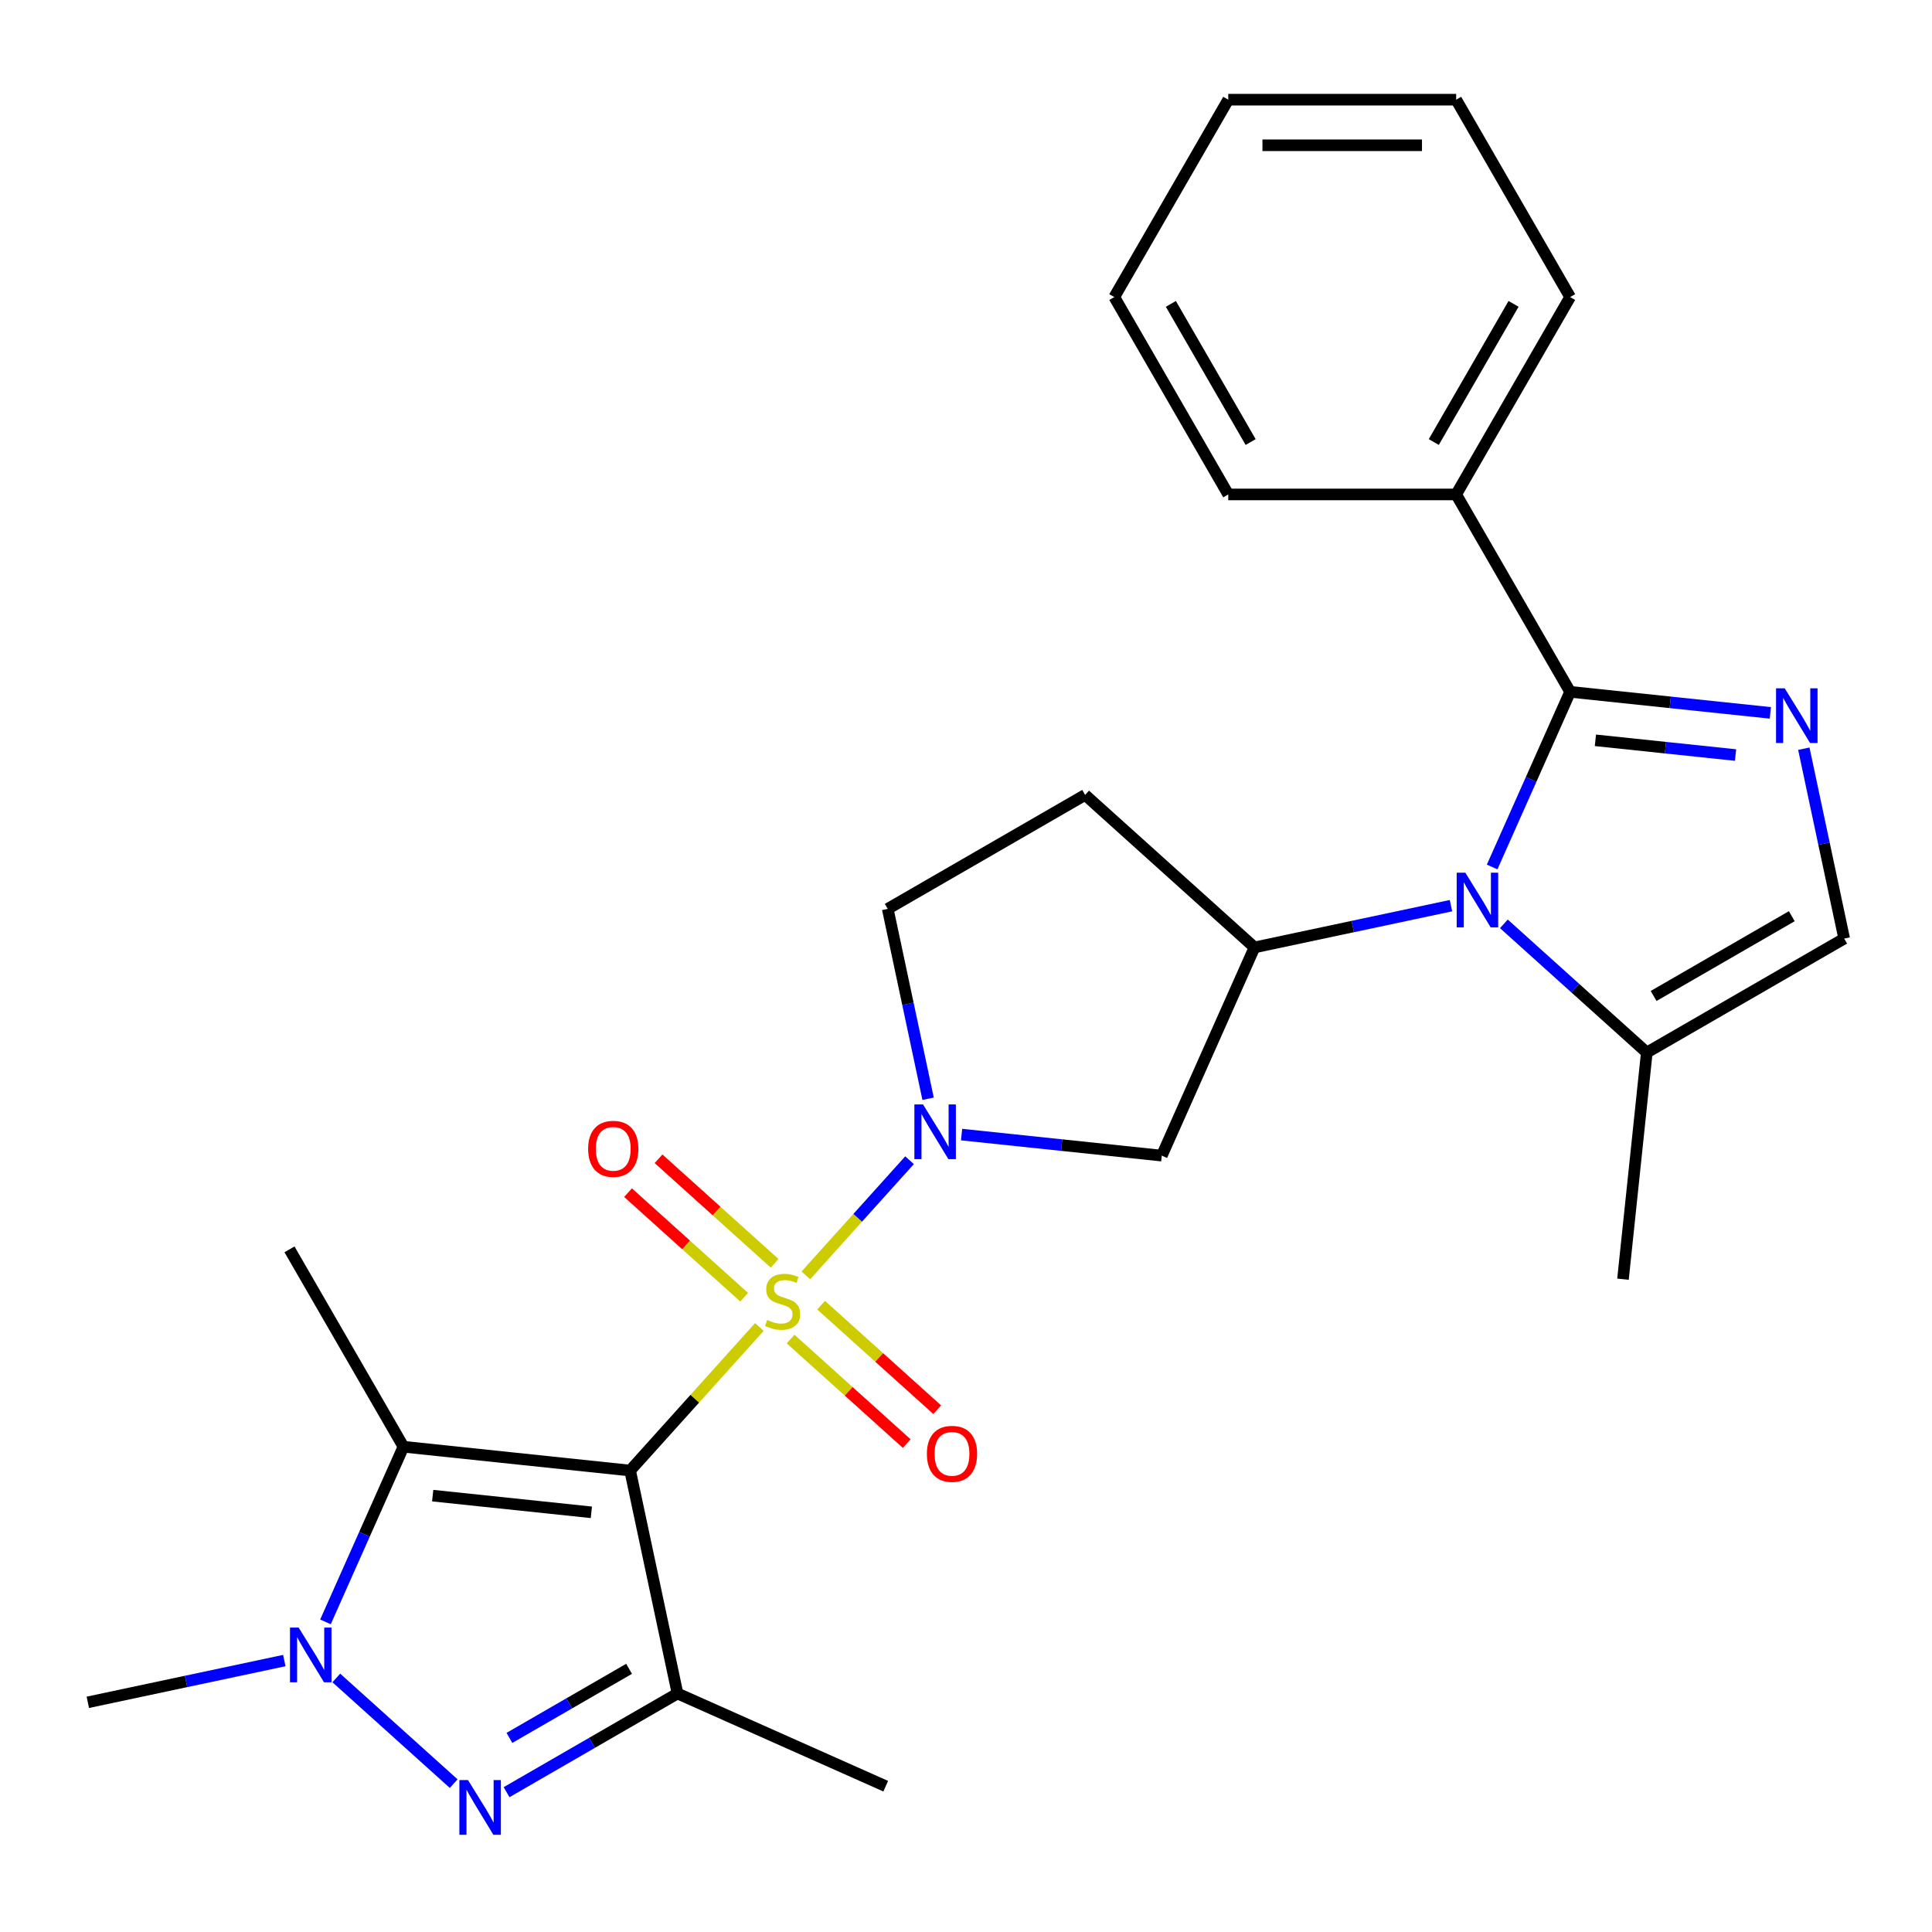 <?xml version='1.0' encoding='iso-8859-1'?>
<svg version='1.1' baseProfile='full'
              xmlns='http://www.w3.org/2000/svg'
                      xmlns:rdkit='http://www.rdkit.org/xml'
                      xmlns:xlink='http://www.w3.org/1999/xlink'
                  xml:space='preserve'
width='1000px' height='1000px' viewBox='0 0 1000 1000'>
<!-- END OF HEADER -->
<rect style='opacity:1.0;fill:#FFFFFF;stroke:none' width='1000' height='1000' x='0' y='0'> </rect>
<path class='bond-0' d='M 393.055,686.849 L 359.602,724.002' style='fill:none;fill-rule:evenodd;stroke:#CCCC00;stroke-width:6px;stroke-linecap:butt;stroke-linejoin:miter;stroke-opacity:1' />
<path class='bond-0' d='M 359.602,724.002 L 326.149,761.156' style='fill:none;fill-rule:evenodd;stroke:#000000;stroke-width:6px;stroke-linecap:butt;stroke-linejoin:miter;stroke-opacity:1' />
<path class='bond-2' d='M 417.114,660.129 L 443.947,630.327' style='fill:none;fill-rule:evenodd;stroke:#CCCC00;stroke-width:6px;stroke-linecap:butt;stroke-linejoin:miter;stroke-opacity:1' />
<path class='bond-2' d='M 443.947,630.327 L 470.781,600.526' style='fill:none;fill-rule:evenodd;stroke:#0000FF;stroke-width:6px;stroke-linecap:butt;stroke-linejoin:miter;stroke-opacity:1' />
<path class='bond-13' d='M 409.22,693.087 L 439.267,720.141' style='fill:none;fill-rule:evenodd;stroke:#CCCC00;stroke-width:6px;stroke-linecap:butt;stroke-linejoin:miter;stroke-opacity:1' />
<path class='bond-13' d='M 439.267,720.141 L 469.314,747.195' style='fill:none;fill-rule:evenodd;stroke:#FF0000;stroke-width:6px;stroke-linecap:butt;stroke-linejoin:miter;stroke-opacity:1' />
<path class='bond-13' d='M 425.007,675.553 L 455.054,702.607' style='fill:none;fill-rule:evenodd;stroke:#CCCC00;stroke-width:6px;stroke-linecap:butt;stroke-linejoin:miter;stroke-opacity:1' />
<path class='bond-13' d='M 455.054,702.607 L 485.101,729.662' style='fill:none;fill-rule:evenodd;stroke:#FF0000;stroke-width:6px;stroke-linecap:butt;stroke-linejoin:miter;stroke-opacity:1' />
<path class='bond-14' d='M 400.949,653.891 L 370.902,626.837' style='fill:none;fill-rule:evenodd;stroke:#CCCC00;stroke-width:6px;stroke-linecap:butt;stroke-linejoin:miter;stroke-opacity:1' />
<path class='bond-14' d='M 370.902,626.837 L 340.855,599.782' style='fill:none;fill-rule:evenodd;stroke:#FF0000;stroke-width:6px;stroke-linecap:butt;stroke-linejoin:miter;stroke-opacity:1' />
<path class='bond-14' d='M 385.162,671.424 L 355.115,644.37' style='fill:none;fill-rule:evenodd;stroke:#CCCC00;stroke-width:6px;stroke-linecap:butt;stroke-linejoin:miter;stroke-opacity:1' />
<path class='bond-14' d='M 355.115,644.37 L 325.068,617.316' style='fill:none;fill-rule:evenodd;stroke:#FF0000;stroke-width:6px;stroke-linecap:butt;stroke-linejoin:miter;stroke-opacity:1' />
<path class='bond-1' d='M 326.149,761.156 L 350.676,876.546' style='fill:none;fill-rule:evenodd;stroke:#000000;stroke-width:6px;stroke-linecap:butt;stroke-linejoin:miter;stroke-opacity:1' />
<path class='bond-3' d='M 326.149,761.156 L 208.827,748.825' style='fill:none;fill-rule:evenodd;stroke:#000000;stroke-width:6px;stroke-linecap:butt;stroke-linejoin:miter;stroke-opacity:1' />
<path class='bond-3' d='M 306.084,782.771 L 223.959,774.139' style='fill:none;fill-rule:evenodd;stroke:#000000;stroke-width:6px;stroke-linecap:butt;stroke-linejoin:miter;stroke-opacity:1' />
<path class='bond-4' d='M 350.676,876.546 L 306.438,902.087' style='fill:none;fill-rule:evenodd;stroke:#000000;stroke-width:6px;stroke-linecap:butt;stroke-linejoin:miter;stroke-opacity:1' />
<path class='bond-4' d='M 306.438,902.087 L 262.201,927.627' style='fill:none;fill-rule:evenodd;stroke:#0000FF;stroke-width:6px;stroke-linecap:butt;stroke-linejoin:miter;stroke-opacity:1' />
<path class='bond-4' d='M 325.608,863.776 L 294.642,881.654' style='fill:none;fill-rule:evenodd;stroke:#000000;stroke-width:6px;stroke-linecap:butt;stroke-linejoin:miter;stroke-opacity:1' />
<path class='bond-4' d='M 294.642,881.654 L 263.676,899.532' style='fill:none;fill-rule:evenodd;stroke:#0000FF;stroke-width:6px;stroke-linecap:butt;stroke-linejoin:miter;stroke-opacity:1' />
<path class='bond-18' d='M 350.676,876.546 L 458.445,924.528' style='fill:none;fill-rule:evenodd;stroke:#000000;stroke-width:6px;stroke-linecap:butt;stroke-linejoin:miter;stroke-opacity:1' />
<path class='bond-10' d='M 497.71,587.26 L 549.526,592.706' style='fill:none;fill-rule:evenodd;stroke:#0000FF;stroke-width:6px;stroke-linecap:butt;stroke-linejoin:miter;stroke-opacity:1' />
<path class='bond-10' d='M 549.526,592.706 L 601.343,598.152' style='fill:none;fill-rule:evenodd;stroke:#000000;stroke-width:6px;stroke-linecap:butt;stroke-linejoin:miter;stroke-opacity:1' />
<path class='bond-16' d='M 480.384,568.712 L 469.939,519.572' style='fill:none;fill-rule:evenodd;stroke:#0000FF;stroke-width:6px;stroke-linecap:butt;stroke-linejoin:miter;stroke-opacity:1' />
<path class='bond-16' d='M 469.939,519.572 L 459.494,470.431' style='fill:none;fill-rule:evenodd;stroke:#000000;stroke-width:6px;stroke-linecap:butt;stroke-linejoin:miter;stroke-opacity:1' />
<path class='bond-7' d='M 208.827,748.825 L 188.644,794.155' style='fill:none;fill-rule:evenodd;stroke:#000000;stroke-width:6px;stroke-linecap:butt;stroke-linejoin:miter;stroke-opacity:1' />
<path class='bond-7' d='M 188.644,794.155 L 168.462,839.485' style='fill:none;fill-rule:evenodd;stroke:#0000FF;stroke-width:6px;stroke-linecap:butt;stroke-linejoin:miter;stroke-opacity:1' />
<path class='bond-19' d='M 208.827,748.825 L 149.843,646.662' style='fill:none;fill-rule:evenodd;stroke:#000000;stroke-width:6px;stroke-linecap:butt;stroke-linejoin:miter;stroke-opacity:1' />
<path class='bond-28' d='M 234.823,923.205 L 174.073,868.505' style='fill:none;fill-rule:evenodd;stroke:#0000FF;stroke-width:6px;stroke-linecap:butt;stroke-linejoin:miter;stroke-opacity:1' />
<path class='bond-5' d='M 751.026,468.766 L 700.175,479.575' style='fill:none;fill-rule:evenodd;stroke:#0000FF;stroke-width:6px;stroke-linecap:butt;stroke-linejoin:miter;stroke-opacity:1' />
<path class='bond-5' d='M 700.175,479.575 L 649.324,490.383' style='fill:none;fill-rule:evenodd;stroke:#000000;stroke-width:6px;stroke-linecap:butt;stroke-linejoin:miter;stroke-opacity:1' />
<path class='bond-6' d='M 772.332,448.747 L 792.514,403.417' style='fill:none;fill-rule:evenodd;stroke:#0000FF;stroke-width:6px;stroke-linecap:butt;stroke-linejoin:miter;stroke-opacity:1' />
<path class='bond-6' d='M 792.514,403.417 L 812.697,358.087' style='fill:none;fill-rule:evenodd;stroke:#000000;stroke-width:6px;stroke-linecap:butt;stroke-linejoin:miter;stroke-opacity:1' />
<path class='bond-11' d='M 778.404,478.182 L 815.393,511.487' style='fill:none;fill-rule:evenodd;stroke:#0000FF;stroke-width:6px;stroke-linecap:butt;stroke-linejoin:miter;stroke-opacity:1' />
<path class='bond-11' d='M 815.393,511.487 L 852.382,544.792' style='fill:none;fill-rule:evenodd;stroke:#000000;stroke-width:6px;stroke-linecap:butt;stroke-linejoin:miter;stroke-opacity:1' />
<path class='bond-8' d='M 812.697,358.087 L 864.513,363.533' style='fill:none;fill-rule:evenodd;stroke:#000000;stroke-width:6px;stroke-linecap:butt;stroke-linejoin:miter;stroke-opacity:1' />
<path class='bond-8' d='M 864.513,363.533 L 916.329,368.979' style='fill:none;fill-rule:evenodd;stroke:#0000FF;stroke-width:6px;stroke-linecap:butt;stroke-linejoin:miter;stroke-opacity:1' />
<path class='bond-8' d='M 825.775,383.185 L 862.047,386.997' style='fill:none;fill-rule:evenodd;stroke:#000000;stroke-width:6px;stroke-linecap:butt;stroke-linejoin:miter;stroke-opacity:1' />
<path class='bond-8' d='M 862.047,386.997 L 898.318,390.81' style='fill:none;fill-rule:evenodd;stroke:#0000FF;stroke-width:6px;stroke-linecap:butt;stroke-linejoin:miter;stroke-opacity:1' />
<path class='bond-17' d='M 812.697,358.087 L 753.713,255.924' style='fill:none;fill-rule:evenodd;stroke:#000000;stroke-width:6px;stroke-linecap:butt;stroke-linejoin:miter;stroke-opacity:1' />
<path class='bond-20' d='M 147.156,859.504 L 96.305,870.313' style='fill:none;fill-rule:evenodd;stroke:#0000FF;stroke-width:6px;stroke-linecap:butt;stroke-linejoin:miter;stroke-opacity:1' />
<path class='bond-20' d='M 96.305,870.313 L 45.455,881.121' style='fill:none;fill-rule:evenodd;stroke:#000000;stroke-width:6px;stroke-linecap:butt;stroke-linejoin:miter;stroke-opacity:1' />
<path class='bond-29' d='M 933.655,387.527 L 944.1,436.668' style='fill:none;fill-rule:evenodd;stroke:#0000FF;stroke-width:6px;stroke-linecap:butt;stroke-linejoin:miter;stroke-opacity:1' />
<path class='bond-29' d='M 944.1,436.668 L 954.545,485.808' style='fill:none;fill-rule:evenodd;stroke:#000000;stroke-width:6px;stroke-linecap:butt;stroke-linejoin:miter;stroke-opacity:1' />
<path class='bond-9' d='M 649.324,490.383 L 601.343,598.152' style='fill:none;fill-rule:evenodd;stroke:#000000;stroke-width:6px;stroke-linecap:butt;stroke-linejoin:miter;stroke-opacity:1' />
<path class='bond-27' d='M 649.324,490.383 L 561.657,411.447' style='fill:none;fill-rule:evenodd;stroke:#000000;stroke-width:6px;stroke-linecap:butt;stroke-linejoin:miter;stroke-opacity:1' />
<path class='bond-12' d='M 852.382,544.792 L 954.545,485.808' style='fill:none;fill-rule:evenodd;stroke:#000000;stroke-width:6px;stroke-linecap:butt;stroke-linejoin:miter;stroke-opacity:1' />
<path class='bond-12' d='M 855.91,515.512 L 927.424,474.223' style='fill:none;fill-rule:evenodd;stroke:#000000;stroke-width:6px;stroke-linecap:butt;stroke-linejoin:miter;stroke-opacity:1' />
<path class='bond-21' d='M 852.382,544.792 L 840.051,662.114' style='fill:none;fill-rule:evenodd;stroke:#000000;stroke-width:6px;stroke-linecap:butt;stroke-linejoin:miter;stroke-opacity:1' />
<path class='bond-15' d='M 561.657,411.447 L 459.494,470.431' style='fill:none;fill-rule:evenodd;stroke:#000000;stroke-width:6px;stroke-linecap:butt;stroke-linejoin:miter;stroke-opacity:1' />
<path class='bond-22' d='M 753.713,255.924 L 812.697,153.76' style='fill:none;fill-rule:evenodd;stroke:#000000;stroke-width:6px;stroke-linecap:butt;stroke-linejoin:miter;stroke-opacity:1' />
<path class='bond-22' d='M 742.128,228.802 L 783.416,157.288' style='fill:none;fill-rule:evenodd;stroke:#000000;stroke-width:6px;stroke-linecap:butt;stroke-linejoin:miter;stroke-opacity:1' />
<path class='bond-23' d='M 753.713,255.924 L 635.745,255.924' style='fill:none;fill-rule:evenodd;stroke:#000000;stroke-width:6px;stroke-linecap:butt;stroke-linejoin:miter;stroke-opacity:1' />
<path class='bond-25' d='M 812.697,153.76 L 753.713,51.597' style='fill:none;fill-rule:evenodd;stroke:#000000;stroke-width:6px;stroke-linecap:butt;stroke-linejoin:miter;stroke-opacity:1' />
<path class='bond-24' d='M 635.745,255.924 L 576.76,153.76' style='fill:none;fill-rule:evenodd;stroke:#000000;stroke-width:6px;stroke-linecap:butt;stroke-linejoin:miter;stroke-opacity:1' />
<path class='bond-24' d='M 647.33,228.802 L 606.041,157.288' style='fill:none;fill-rule:evenodd;stroke:#000000;stroke-width:6px;stroke-linecap:butt;stroke-linejoin:miter;stroke-opacity:1' />
<path class='bond-26' d='M 576.76,153.76 L 635.745,51.597' style='fill:none;fill-rule:evenodd;stroke:#000000;stroke-width:6px;stroke-linecap:butt;stroke-linejoin:miter;stroke-opacity:1' />
<path class='bond-30' d='M 753.713,51.597 L 635.745,51.597' style='fill:none;fill-rule:evenodd;stroke:#000000;stroke-width:6px;stroke-linecap:butt;stroke-linejoin:miter;stroke-opacity:1' />
<path class='bond-30' d='M 736.017,75.191 L 653.44,75.191' style='fill:none;fill-rule:evenodd;stroke:#000000;stroke-width:6px;stroke-linecap:butt;stroke-linejoin:miter;stroke-opacity:1' />
<path  class='atom-0' d='M 397.085 683.209
Q 397.405 683.329, 398.725 683.889
Q 400.045 684.449, 401.485 684.809
Q 402.965 685.129, 404.405 685.129
Q 407.085 685.129, 408.645 683.849
Q 410.205 682.529, 410.205 680.249
Q 410.205 678.689, 409.405 677.729
Q 408.645 676.769, 407.445 676.249
Q 406.245 675.729, 404.245 675.129
Q 401.725 674.369, 400.205 673.649
Q 398.725 672.929, 397.645 671.409
Q 396.605 669.889, 396.605 667.329
Q 396.605 663.769, 399.005 661.569
Q 401.445 659.369, 406.245 659.369
Q 409.525 659.369, 413.245 660.929
L 412.325 664.009
Q 408.925 662.609, 406.365 662.609
Q 403.605 662.609, 402.085 663.769
Q 400.565 664.889, 400.605 666.849
Q 400.605 668.369, 401.365 669.289
Q 402.165 670.209, 403.285 670.729
Q 404.445 671.249, 406.365 671.849
Q 408.925 672.649, 410.445 673.449
Q 411.965 674.249, 413.045 675.889
Q 414.165 677.489, 414.165 680.249
Q 414.165 684.169, 411.525 686.289
Q 408.925 688.369, 404.565 688.369
Q 402.045 688.369, 400.125 687.809
Q 398.245 687.289, 396.005 686.369
L 397.085 683.209
' fill='#CCCC00'/>
<path  class='atom-3' d='M 477.761 571.661
L 487.041 586.661
Q 487.961 588.141, 489.441 590.821
Q 490.921 593.501, 491.001 593.661
L 491.001 571.661
L 494.761 571.661
L 494.761 599.981
L 490.881 599.981
L 480.921 583.581
Q 479.761 581.661, 478.521 579.461
Q 477.321 577.261, 476.961 576.581
L 476.961 599.981
L 473.281 599.981
L 473.281 571.661
L 477.761 571.661
' fill='#0000FF'/>
<path  class='atom-5' d='M 242.252 921.37
L 251.532 936.37
Q 252.452 937.85, 253.932 940.53
Q 255.412 943.21, 255.492 943.37
L 255.492 921.37
L 259.252 921.37
L 259.252 949.69
L 255.372 949.69
L 245.412 933.29
Q 244.252 931.37, 243.012 929.17
Q 241.812 926.97, 241.452 926.29
L 241.452 949.69
L 237.772 949.69
L 237.772 921.37
L 242.252 921.37
' fill='#0000FF'/>
<path  class='atom-6' d='M 758.455 451.696
L 767.735 466.696
Q 768.655 468.176, 770.135 470.856
Q 771.615 473.536, 771.695 473.696
L 771.695 451.696
L 775.455 451.696
L 775.455 480.016
L 771.575 480.016
L 761.615 463.616
Q 760.455 461.696, 759.215 459.496
Q 758.015 457.296, 757.655 456.616
L 757.655 480.016
L 753.975 480.016
L 753.975 451.696
L 758.455 451.696
' fill='#0000FF'/>
<path  class='atom-8' d='M 154.585 842.434
L 163.865 857.434
Q 164.785 858.914, 166.265 861.594
Q 167.745 864.274, 167.825 864.434
L 167.825 842.434
L 171.585 842.434
L 171.585 870.754
L 167.705 870.754
L 157.745 854.354
Q 156.585 852.434, 155.345 850.234
Q 154.145 848.034, 153.785 847.354
L 153.785 870.754
L 150.105 870.754
L 150.105 842.434
L 154.585 842.434
' fill='#0000FF'/>
<path  class='atom-9' d='M 923.759 356.258
L 933.039 371.258
Q 933.959 372.738, 935.439 375.418
Q 936.919 378.098, 936.999 378.258
L 936.999 356.258
L 940.759 356.258
L 940.759 384.578
L 936.879 384.578
L 926.919 368.178
Q 925.759 366.258, 924.519 364.058
Q 923.319 361.858, 922.959 361.178
L 922.959 384.578
L 919.279 384.578
L 919.279 356.258
L 923.759 356.258
' fill='#0000FF'/>
<path  class='atom-14' d='M 479.752 752.505
Q 479.752 745.705, 483.112 741.905
Q 486.472 738.105, 492.752 738.105
Q 499.032 738.105, 502.392 741.905
Q 505.752 745.705, 505.752 752.505
Q 505.752 759.385, 502.352 763.305
Q 498.952 767.185, 492.752 767.185
Q 486.512 767.185, 483.112 763.305
Q 479.752 759.425, 479.752 752.505
M 492.752 763.985
Q 497.072 763.985, 499.392 761.105
Q 501.752 758.185, 501.752 752.505
Q 501.752 746.945, 499.392 744.145
Q 497.072 741.305, 492.752 741.305
Q 488.432 741.305, 486.072 744.105
Q 483.752 746.905, 483.752 752.505
Q 483.752 758.225, 486.072 761.105
Q 488.432 763.985, 492.752 763.985
' fill='#FF0000'/>
<path  class='atom-15' d='M 304.417 594.633
Q 304.417 587.833, 307.777 584.033
Q 311.137 580.233, 317.417 580.233
Q 323.697 580.233, 327.057 584.033
Q 330.417 587.833, 330.417 594.633
Q 330.417 601.513, 327.017 605.433
Q 323.617 609.313, 317.417 609.313
Q 311.177 609.313, 307.777 605.433
Q 304.417 601.553, 304.417 594.633
M 317.417 606.113
Q 321.737 606.113, 324.057 603.233
Q 326.417 600.313, 326.417 594.633
Q 326.417 589.073, 324.057 586.273
Q 321.737 583.433, 317.417 583.433
Q 313.097 583.433, 310.737 586.233
Q 308.417 589.033, 308.417 594.633
Q 308.417 600.353, 310.737 603.233
Q 313.097 606.113, 317.417 606.113
' fill='#FF0000'/>
</svg>
